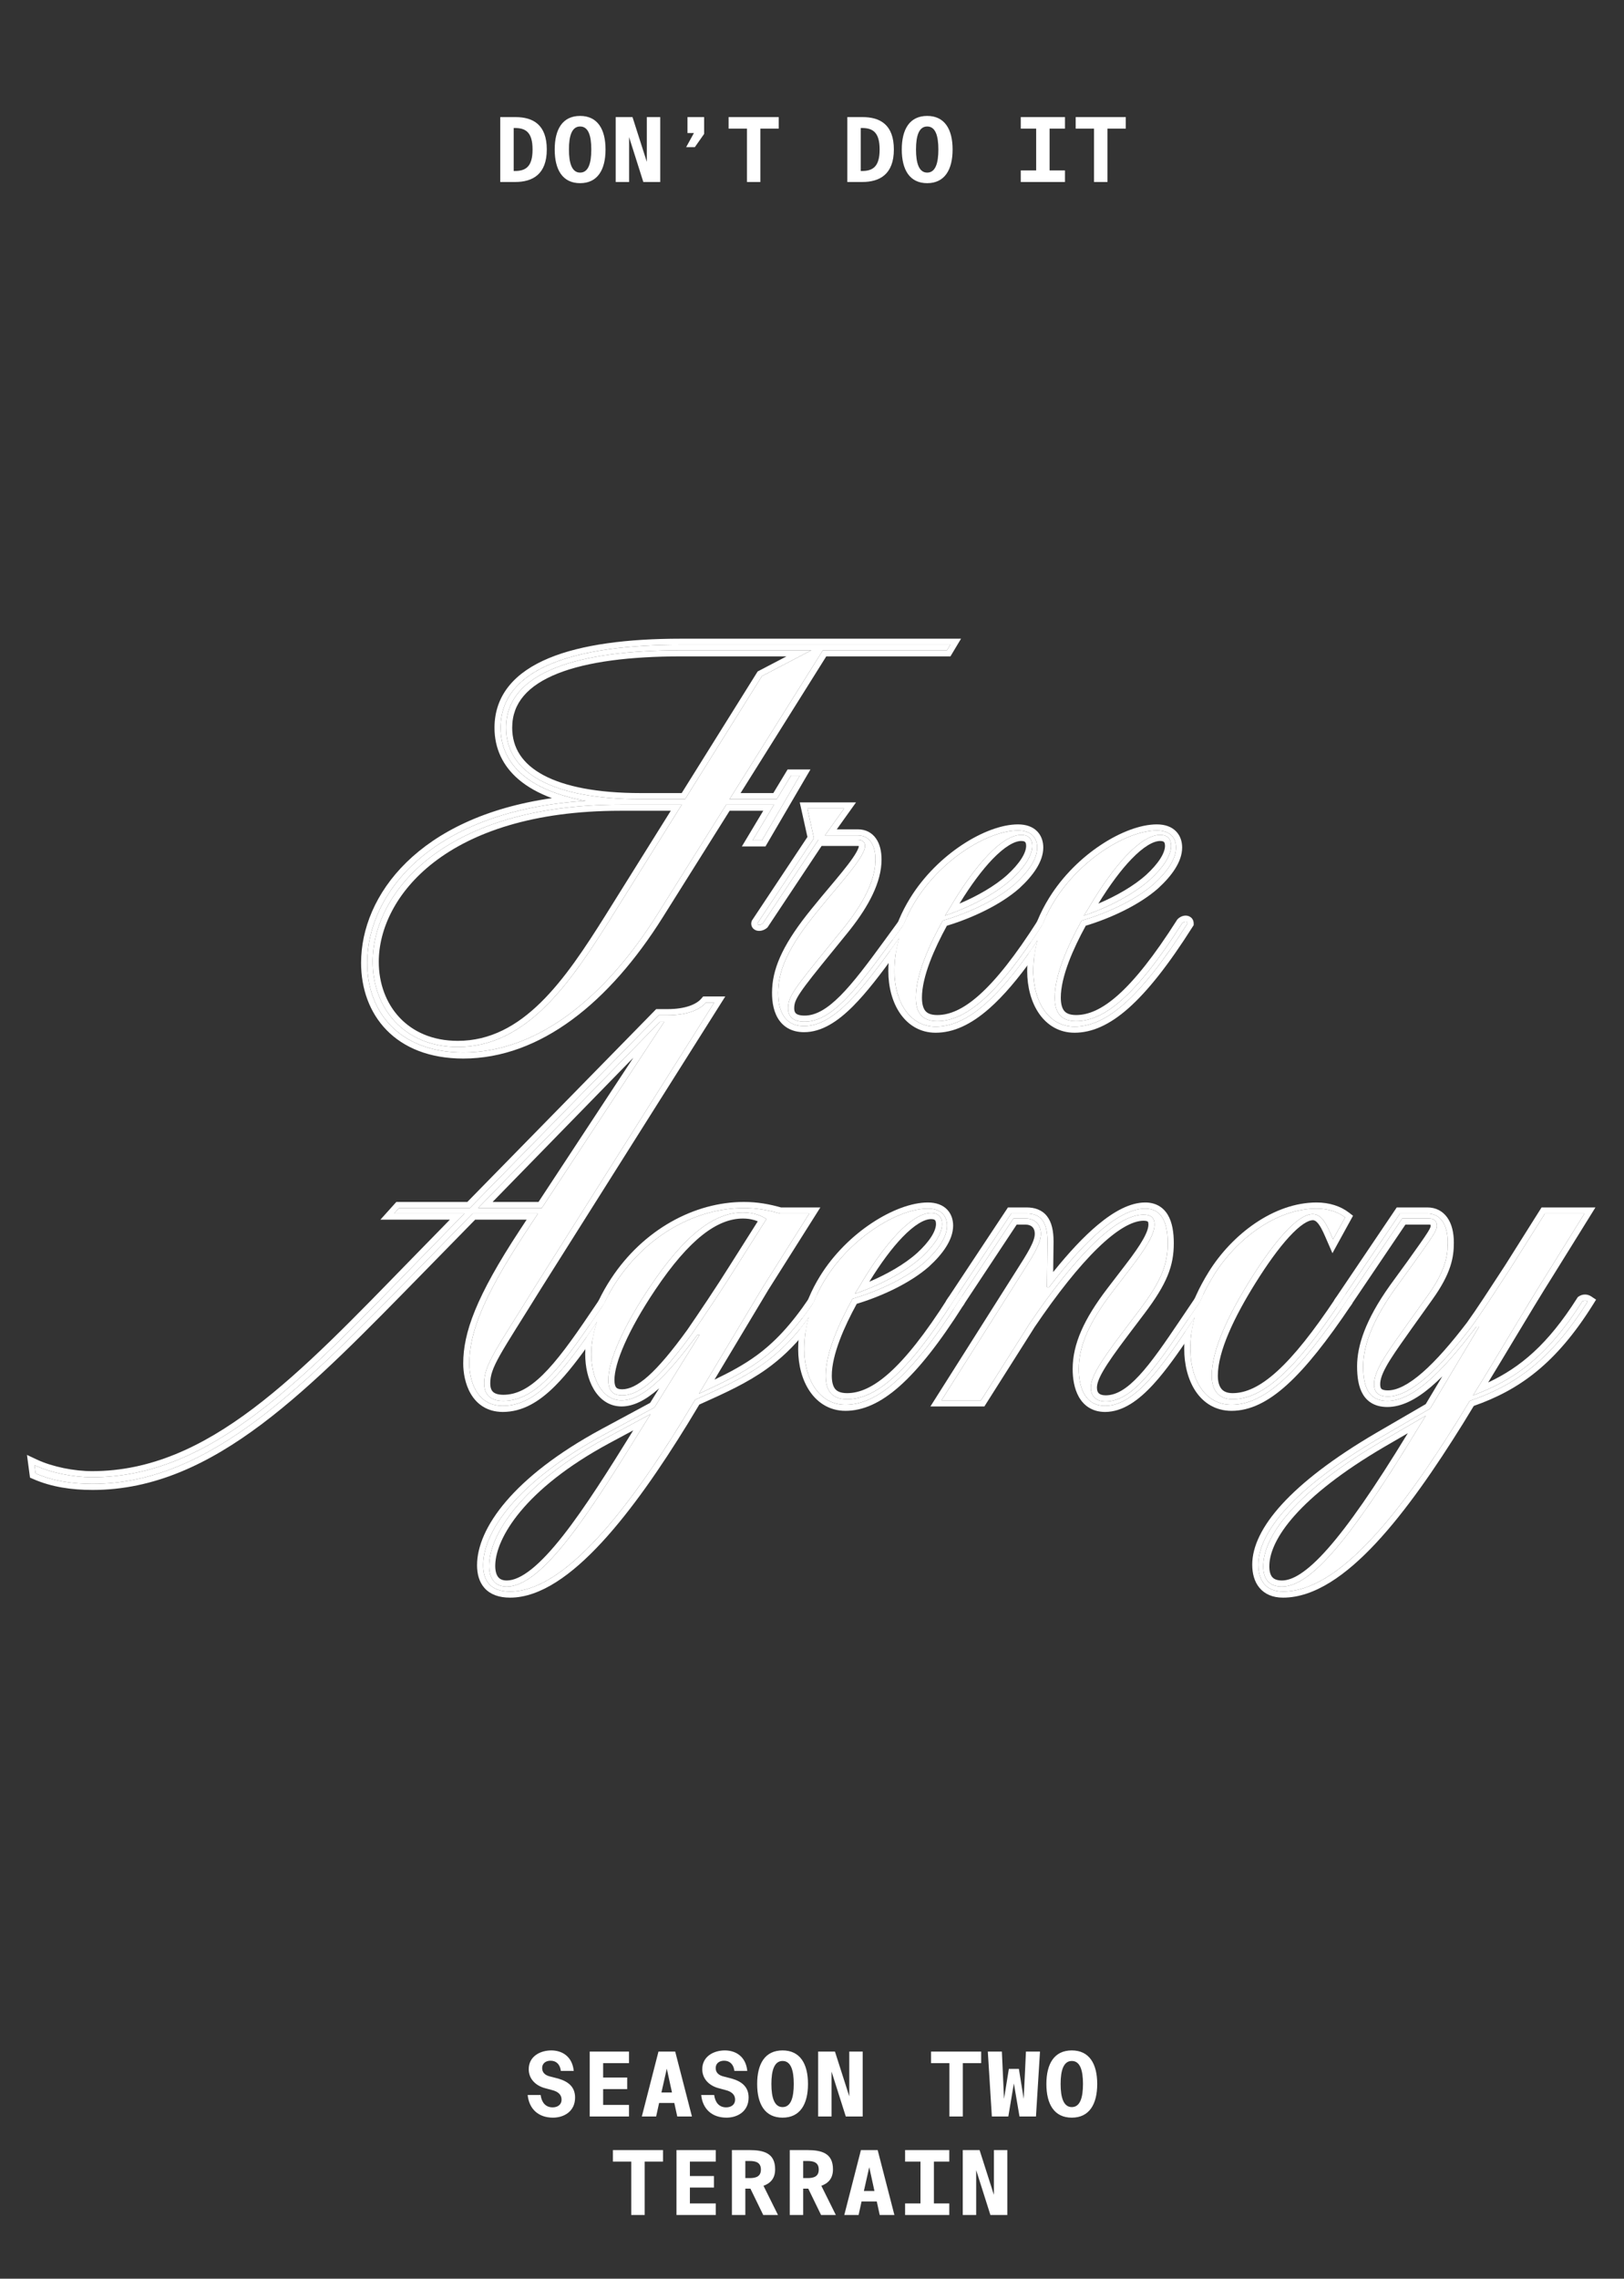 <svg width="363" height="509" viewBox="0 0 363 509" fill="none" xmlns="http://www.w3.org/2000/svg">
<rect x="0" y="0" width="363" height="509" fill="#333333" stroke="none"/>
<path d="M240.17 229.324C234.279 229.324 230.965 223.555 230.965 216.928C230.965 211.897 232.438 206.497 235.629 201.342C241.52 191.77 252.074 185.511 258.578 185.511C261.769 185.511 262.874 187.352 262.874 189.315C262.874 191.892 260.91 194.715 257.965 197.415C253.792 201.097 247.288 204.042 241.765 205.638C238.697 211.16 235.752 217.787 235.752 222.819C235.752 226.01 236.979 228.096 240.538 228.096C246.797 228.096 253.915 222.451 264.224 206.251C264.715 205.76 265.451 205.76 265.451 206.251C254.651 223.31 247.042 229.324 240.17 229.324ZM242.256 204.533C247.41 202.815 253.301 199.87 257.106 196.433C259.928 193.856 261.769 191.156 261.769 188.947C261.769 187.474 261.033 186.493 259.315 186.493C255.142 186.493 249.129 192.874 243.115 203.183L242.256 204.533Z" fill="white"/>
<path d="M209.129 229.324C203.238 229.324 199.925 223.555 199.925 216.928C199.925 211.897 201.398 206.497 204.588 201.342C210.479 191.77 221.034 185.511 227.538 185.511C230.729 185.511 231.833 187.352 231.833 189.315C231.833 191.892 229.87 194.715 226.924 197.415C222.752 201.097 216.247 204.042 210.725 205.638C207.656 211.16 204.711 217.787 204.711 222.819C204.711 226.01 205.938 228.096 209.497 228.096C215.756 228.096 222.874 222.451 233.183 206.251C233.674 205.76 234.411 205.76 234.411 206.251C223.611 223.31 216.002 229.324 209.129 229.324ZM211.216 204.533C216.37 202.815 222.261 199.87 226.065 196.433C228.888 193.856 230.729 191.156 230.729 188.947C230.729 187.474 229.992 186.493 228.274 186.493C224.102 186.493 218.088 192.874 212.075 203.183L211.216 204.533Z" fill="white"/>
<path d="M179.727 229.201C175.064 229.201 173.714 225.274 173.959 220.856C174.205 216.192 176.537 211.16 182.427 203.92L184.636 201.22C188.932 196.065 193.35 191.156 193.35 188.947C193.35 188.211 192.982 187.597 191.632 187.597H182.918L170.523 206.251C169.909 206.742 169.173 206.62 169.296 206.251L181.936 187.229L180.464 180.602H188.686L184.391 186.615H191.754C194.332 186.615 195.682 188.702 195.682 192.015C195.682 196.924 192.614 202.324 188.318 207.601L185.127 211.529C177.518 220.856 176.291 222.574 176.168 224.906C176.046 227.115 177.273 228.219 179.85 228.219C185.864 228.219 191.264 221.224 198.873 210.792L202.186 206.251C202.677 206.006 203.168 206.006 203.413 206.251L200.1 210.792C192.736 220.978 186.477 229.201 179.727 229.201Z" fill="white"/>
<path d="M103.551 235.091C89.07 235.091 82.075 225.887 82.075 215.087C82.075 199.747 96.188 181.093 130.919 178.884C118.646 176.675 111.897 171.029 111.897 162.561C111.897 149.184 128.587 144.03 152.15 144.03H212.407L211.671 145.257H183.935L163.072 178.515H173.627L176.817 173.238H178.781L170.313 187.72H168.227L173.013 179.743H162.336L146.996 204.165C135.214 222.941 120.119 235.091 103.551 235.091ZM83.302 214.842C83.302 225.15 90.297 233.864 102.324 233.864C117.787 233.864 127.483 219.505 136.441 205.269L152.395 179.743H138.65C99.256 179.743 83.302 199.378 83.302 214.842ZM113.124 162.561C113.124 172.747 123.678 178.515 143.191 178.515H153.132L170.313 151.025L181.358 145.257H152.15C129.569 145.257 113.124 149.921 113.124 162.561Z" fill="white"/>
<path d="M265.02 204.52C265.351 204.52 265.791 204.6 266.178 204.91C266.607 205.253 266.814 205.752 266.814 206.251V206.646L266.602 206.981C261.175 215.553 256.492 221.445 252.24 225.206C247.974 228.978 244.045 230.687 240.169 230.687C236.713 230.687 234.017 228.971 232.235 226.385C230.478 223.836 229.601 220.448 229.601 216.928C229.601 215.643 229.694 214.339 229.879 213.022C230.513 212.131 231.158 211.198 231.815 210.222C231.241 212.493 230.964 214.745 230.964 216.928L230.974 217.547C231.174 223.911 234.462 229.323 240.169 229.323C247.041 229.323 254.65 223.31 265.45 206.251C265.45 205.76 264.713 205.76 264.222 206.251C253.913 222.451 246.795 228.097 240.536 228.097C237.2 228.096 235.913 226.262 235.765 223.404L235.75 222.819C235.75 217.788 238.696 211.16 241.764 205.637C247.286 204.042 253.791 201.097 257.963 197.415C260.909 194.715 262.872 191.892 262.872 189.315C262.872 187.351 261.768 185.51 258.577 185.51C252.073 185.51 241.518 191.77 235.628 201.342L235.05 202.312C234.259 203.689 233.591 205.081 233.036 206.476C232.108 207.929 231.207 209.297 230.329 210.583C231.088 207.252 232.45 203.885 234.468 200.625C237.529 195.651 241.787 191.556 246.121 188.698C250.424 185.861 254.953 184.147 258.577 184.147C260.438 184.147 261.909 184.691 262.907 185.734C263.89 186.762 264.236 188.091 264.236 189.315C264.236 190.947 263.617 192.55 262.676 194.045C261.732 195.546 260.414 197.02 258.885 198.421L258.876 198.429L258.866 198.438C254.628 202.178 248.202 205.121 242.692 206.781C241.272 209.374 239.907 212.168 238.882 214.892C237.787 217.802 237.114 220.541 237.114 222.819C237.114 224.28 237.402 225.225 237.865 225.792C238.282 226.302 239.03 226.733 240.536 226.733C243.215 226.733 246.25 225.536 249.954 222.231C253.667 218.917 257.944 213.576 263.072 205.518L263.153 205.393L263.258 205.287C263.723 204.822 264.364 204.52 265.02 204.52ZM259.314 186.492C261.032 186.492 261.768 187.475 261.768 188.947C261.768 191.156 259.927 193.856 257.105 196.433C253.3 199.869 247.41 202.815 242.255 204.533L243.114 203.183C249.128 192.874 255.141 186.492 259.314 186.492ZM259.314 187.855C258.611 187.855 257.701 188.13 256.579 188.814C255.465 189.494 254.223 190.528 252.886 191.917C250.576 194.317 248.065 197.683 245.506 201.843C249.471 200.165 253.436 197.909 256.191 195.421C257.54 194.188 258.616 192.961 259.346 191.818C260.086 190.658 260.404 189.689 260.404 188.947C260.404 188.42 260.273 188.188 260.186 188.095C260.116 188.02 259.913 187.855 259.314 187.855Z" fill="white"/>
<path d="M231.816 210.222C231.535 211.332 231.33 212.438 231.189 213.532C227.556 218.669 224.267 222.493 221.2 225.206C216.934 228.978 213.005 230.687 209.129 230.687C205.673 230.687 202.976 228.971 201.195 226.385C199.437 223.836 198.561 220.448 198.561 216.928C198.561 215.439 198.686 213.923 198.936 212.392C199.32 211.865 199.709 211.331 200.099 210.792L200.93 209.652C200.253 212.116 199.924 214.562 199.924 216.928L199.933 217.547C200.134 223.911 203.422 229.323 209.129 229.323C215.438 229.323 222.366 224.253 231.816 210.222ZM233.889 204.524C233.579 205.173 233.296 205.824 233.037 206.476C222.806 222.502 215.726 228.097 209.496 228.097C206.16 228.096 204.873 226.262 204.725 223.404L204.71 222.819C204.71 217.788 207.656 211.16 210.724 205.637C216.246 204.042 222.751 201.097 226.923 197.415C229.869 194.715 231.832 191.892 231.832 189.315C231.832 187.351 230.728 185.51 227.537 185.51C221.033 185.51 210.478 191.77 204.588 201.342L204.01 202.312C203.205 203.713 202.528 205.13 201.967 206.549L199.417 210.042C200.197 206.888 201.519 203.708 203.428 200.625C206.489 195.651 210.747 191.556 215.081 188.698C219.384 185.861 223.913 184.147 227.537 184.147C229.398 184.147 230.869 184.691 231.867 185.734C232.85 186.762 233.196 188.091 233.196 189.315C233.196 190.947 232.577 192.55 231.636 194.045C230.692 195.546 229.374 197.02 227.845 198.421L227.836 198.429L227.826 198.438C223.588 202.178 217.162 205.121 211.652 206.781C210.232 209.374 208.867 212.168 207.842 214.892C206.747 217.802 206.074 220.541 206.074 222.819C206.074 224.28 206.362 225.225 206.825 225.792C207.242 226.302 207.99 226.733 209.496 226.733C212.175 226.733 215.21 225.536 218.914 222.231C222.627 218.917 226.904 213.576 232.032 205.518L232.113 205.393L232.218 205.287C232.661 204.844 233.266 204.55 233.889 204.524ZM228.274 186.492C229.992 186.492 230.728 187.475 230.728 188.947C230.728 191.156 228.887 193.856 226.065 196.433C222.26 199.869 216.37 202.815 211.215 204.533L212.074 203.183C218.088 192.874 224.101 186.492 228.274 186.492ZM228.274 187.855C227.571 187.855 226.661 188.13 225.539 188.814C224.425 189.494 223.183 190.528 221.846 191.917C219.535 194.317 217.025 197.683 214.466 201.843C218.431 200.165 222.396 197.909 225.151 195.421C226.5 194.188 227.576 192.961 228.306 191.818C229.046 190.658 229.364 189.689 229.364 188.947C229.364 188.42 229.233 188.188 229.146 188.095C229.076 188.02 228.873 187.855 228.274 187.855Z" fill="white"/>
<path d="M195.681 192.016C195.681 188.702 194.331 186.616 191.754 186.616H184.39L188.686 180.602H180.463L181.936 187.228L169.296 206.251L169.283 206.318C169.265 206.633 169.947 206.711 170.522 206.251L182.919 187.597H191.632C192.982 187.597 193.35 188.211 193.35 188.948L193.338 189.162C193.074 191.463 188.798 196.227 184.637 201.22L182.427 203.919C176.537 211.16 174.205 216.192 173.959 220.855C173.714 225.273 175.064 229.201 179.727 229.201C186.477 229.201 192.736 220.978 200.1 210.792L200.931 209.652C200.629 210.751 200.396 211.845 200.232 212.931C196.919 217.489 193.764 221.665 190.648 224.781C187.254 228.174 183.665 230.564 179.727 230.564C176.932 230.564 174.967 229.344 173.822 227.37C172.74 225.504 172.468 223.106 172.597 220.779C172.867 215.682 175.421 210.372 181.37 203.059L181.371 203.056L183.581 200.356L183.589 200.347C185.763 197.737 187.901 195.268 189.52 193.15C190.326 192.095 190.97 191.171 191.405 190.4C191.836 189.638 191.963 189.19 191.979 188.989C191.903 188.975 191.79 188.961 191.632 188.961H183.648L171.658 207.006L171.541 207.183L171.375 207.316C170.833 207.749 170.168 207.973 169.548 207.934C169.258 207.916 168.81 207.827 168.433 207.486C168.23 207.301 168.051 207.043 167.967 206.715C167.883 206.387 167.916 206.075 168.001 205.82L168.059 205.648L168.16 205.496L180.479 186.957L178.764 179.239H191.336L187.04 185.252H191.754C193.465 185.252 194.872 185.972 195.798 187.287C196.68 188.537 197.045 190.203 197.045 192.016C197.045 197.092 194.103 202.437 190.174 207.462L189.376 208.462L186.185 212.389L186.184 212.39C182.364 217.072 180.201 219.78 178.97 221.604C177.774 223.377 177.573 224.15 177.529 224.977V224.981C177.483 225.823 177.699 226.189 177.909 226.378C178.164 226.607 178.718 226.856 179.851 226.856C182.301 226.856 184.82 225.433 187.799 222.453C190.763 219.49 193.952 215.224 197.771 209.989L201.084 205.448L201.28 205.18L201.576 205.031C201.938 204.85 202.346 204.727 202.764 204.706C202.476 205.319 202.211 205.934 201.968 206.549L198.872 210.792C191.263 221.223 185.864 228.219 179.851 228.219C177.434 228.219 176.204 227.249 176.161 225.307L176.169 224.906C176.291 222.575 177.518 220.855 185.127 211.528L188.319 207.601C192.48 202.489 195.488 197.261 195.672 192.477L195.681 192.016Z" fill="white"/>
<path d="M214.814 142.667L212.84 145.96L212.441 146.621H184.689L165.537 177.152H172.857L176.048 171.875H181.157L171.094 189.083H165.817L170.603 181.107H163.087L148.149 204.889C136.277 223.81 120.824 236.455 103.551 236.455C96.01 236.455 90.264 234.051 86.404 230.091C82.556 226.143 80.71 220.778 80.71 215.088C80.71 199.994 93.521 182.557 123.367 178.286C120.413 177.195 117.912 175.806 115.92 174.108C112.405 171.112 110.532 167.208 110.532 162.561C110.533 158.908 111.681 155.772 113.816 153.16C115.933 150.57 118.968 148.558 122.662 147.021C130.029 143.957 140.306 142.667 152.149 142.667V144.03L149.96 144.045C127.559 144.36 111.896 149.603 111.896 162.561L111.915 163.347C112.322 171.379 119.028 176.744 130.917 178.884C96.187 181.094 82.074 199.747 82.074 215.088C82.074 225.887 89.07 235.092 103.551 235.092C120.118 235.091 135.213 222.941 146.994 204.164L162.335 179.743H173.012L168.226 187.72H170.312L178.78 173.238H176.816L173.626 178.516H163.071L183.934 145.258H211.67L212.407 144.03H152.149V142.667H214.814ZM152.394 179.743L136.441 205.269L134.751 207.937C126.247 221.244 116.82 233.864 102.323 233.864C90.296 233.864 83.3 225.15 83.3 214.841C83.301 199.378 99.255 179.743 138.649 179.743H152.394ZM138.649 181.107C99.651 181.107 84.665 200.444 84.664 214.841C84.664 219.69 86.308 224.1 89.297 227.285C92.273 230.458 96.658 232.5 102.323 232.5C109.58 232.5 115.546 229.147 120.866 223.931C126.211 218.691 130.796 211.677 135.284 204.546L149.934 181.107H138.649ZM152.149 145.258H181.357L170.312 151.025L153.13 178.516H143.19C123.677 178.515 113.123 172.747 113.123 162.561C113.123 149.921 129.568 145.258 152.149 145.258ZM114.486 162.561C114.486 167.068 116.77 170.636 121.483 173.156C126.275 175.718 133.532 177.152 143.19 177.152H152.375L169.155 150.302L169.352 149.988L169.681 149.817L175.8 146.621H152.149C140.915 146.621 131.364 147.786 124.67 150.437C121.334 151.758 118.786 153.419 117.081 155.412C115.398 157.379 114.486 159.726 114.486 162.561Z" fill="white"/>
<path d="M310.105 312.924C305.932 312.924 304.705 309.855 304.705 305.192C304.705 301.142 306.3 295.619 311.823 287.888L315.75 282.488C320.659 275.615 321.15 274.879 321.15 273.774C321.15 272.67 320.536 272.179 319.309 272.179H313.418L300.9 290.71C300.409 291.079 299.796 291.201 299.673 290.71L312.927 271.074H319.063C321.886 271.074 323.604 273.406 323.604 277.579C323.604 280.524 323.113 283.838 319.063 289.483L314.768 295.497C310.718 301.265 307.405 305.56 307.159 308.751C307.036 310.469 307.527 311.942 310.227 311.942C315.382 311.942 321.886 305.56 329.004 296.233C331.213 293.165 333.913 288.992 337.595 283.347L345.326 271.074H354.163L346.308 283.715C340.049 293.656 334.772 302.86 329.25 311.696C338.454 308.26 345.817 303.106 353.672 290.71C354.04 290.465 354.531 290.465 354.899 290.71C346.676 303.842 338.577 309.487 328.513 312.924L325.813 317.342C313.664 336.855 299.673 355.509 286.787 355.509C282.86 355.509 281.264 352.932 281.264 349.496C281.264 342.378 288.996 332.56 308.264 321.269L319.677 314.642L330.6 296.356H329.986C321.763 307.278 315.504 312.924 310.105 312.924ZM282.369 349.496C282.246 352.318 283.35 354.405 286.541 354.405C292.432 354.405 300.777 345.691 316.486 319.796L318.695 316.237L308.755 322.005C289.487 333.296 282.614 342.991 282.369 349.496Z" fill="white"/>
<path d="M275.268 313.783C269.254 313.783 266.063 308.015 266.063 301.265C266.063 295.129 268.15 289.974 271.341 284.82C276.372 276.72 285.331 269.97 294.29 269.97C296.867 269.97 299.077 270.706 300.672 271.934L297.972 276.843C296.745 274.02 295.64 271.197 293.431 271.197C289.995 271.197 284.718 277.456 279.44 285.924C274.777 293.41 270.85 301.388 270.85 307.278C270.85 310.346 272.2 312.556 275.513 312.556C282.386 312.556 289.627 305.806 299.69 290.71C300.181 290.22 300.917 290.22 300.917 290.71C290.118 306.787 282.631 313.783 275.268 313.783Z" fill="white"/>
<path d="M247.017 314.028C242.353 314.028 241.126 309.61 241.126 305.806C241.126 300.651 243.458 295.374 248.612 288.624L252.662 283.347C256.344 278.561 258.062 275.615 258.062 273.529C258.062 272.179 257.449 271.32 255.608 271.32C249.471 271.32 240.39 280.524 230.081 295.742L229.467 296.724L219.281 312.801H210.445L228.24 284.697C230.817 280.647 232.658 277.824 232.658 275.615C232.658 273.406 231.185 272.179 229.222 272.179H226.522L214.249 290.711C213.758 291.201 213.267 291.201 213.022 290.711L226.031 271.074H229.467C232.535 271.074 234.131 272.793 234.131 277.333L234.008 287.52H234.499C242.844 276.597 250.331 269.97 255.976 269.97C259.658 269.97 261.008 273.038 261.008 277.702C261.008 282.365 259.658 286.047 254.749 292.551L250.944 297.583C245.667 304.578 243.826 307.647 243.826 309.978C243.826 311.942 245.053 313.047 247.14 313.047C253.031 313.047 258.062 305.806 264.935 295.62L268.248 290.711C268.739 290.342 269.23 290.342 269.476 290.711L266.162 295.62C259.903 304.947 253.767 314.028 247.017 314.028Z" fill="white"/>
<path d="M188.978 313.783C183.087 313.783 179.773 308.015 179.773 301.388C179.773 296.356 181.246 290.956 184.437 285.801C190.328 276.229 200.882 269.97 207.387 269.97C210.577 269.97 211.682 271.811 211.682 273.774C211.682 276.352 209.718 279.174 206.773 281.874C202.6 285.556 196.096 288.501 190.573 290.097C187.505 295.619 184.56 302.247 184.56 307.278C184.56 310.469 185.787 312.556 189.346 312.556C195.605 312.556 202.723 306.91 213.032 290.71C213.523 290.22 214.259 290.22 214.259 290.71C203.459 307.769 195.85 313.783 188.978 313.783ZM191.064 288.992C196.219 287.274 202.109 284.329 205.914 280.892C208.737 278.315 210.577 275.615 210.577 273.406C210.577 271.934 209.841 270.952 208.123 270.952C203.95 270.952 197.937 277.333 191.923 287.642L191.064 288.992Z" fill="white"/>
<path d="M114.008 355.509C109.59 355.509 107.994 353.055 107.994 349.618C107.994 342.255 115.358 331.087 135.116 320.41L146.284 314.396L156.348 298.197H155.857C148.493 308.137 143.339 312.801 138.921 312.801C134.503 312.801 132.171 307.769 132.171 302.492C132.171 296.969 134.625 291.079 137.694 286.415C144.689 275.738 155.734 269.847 166.288 269.847C169.234 269.847 171.811 270.338 174.388 271.074H180.893L170.584 287.397L156.225 311.328C167.025 306.296 173.529 303.228 181.997 290.71C182.365 290.465 182.856 290.465 183.224 290.71C174.756 303.965 167.393 307.278 155.366 312.678L152.543 317.342C140.762 336.487 126.403 355.509 114.008 355.509ZM109.344 349.373C109.221 352.195 110.326 354.405 113.271 354.405C121.248 354.405 131.803 337.837 142.971 319.796L145.425 315.869L135.607 321.146C116.217 331.578 109.59 342.868 109.344 349.373ZM135.975 308.26C135.975 310.592 136.957 311.696 139.044 311.696C143.093 311.696 147.634 307.646 154.752 297.828C157.452 293.901 161.257 288.256 164.325 283.347L171.32 272.302C170.216 271.565 168.497 270.829 166.043 270.829C159.661 270.829 153.034 275.861 145.302 287.397C139.289 296.356 135.975 303.965 135.975 308.26Z" fill="white"/>
<path d="M20.717 331.455C16.177 331.455 11.881 330.841 7.954 329.123L7.708 327.282C11.39 329 16.422 329.982 20.595 329.982C47.348 329.982 67.843 307.892 93.002 282.12L103.802 271.075H88.093L89.197 269.847H105.029L147.246 226.771H149.209C153.382 226.771 156.327 225.667 157.8 223.948H159.641L119.756 287.151C110.797 301.633 108.22 304.824 108.22 308.996C108.22 311.819 109.938 312.924 112.515 312.924C119.387 312.924 124.91 306.174 133.01 294.147L135.342 290.71C135.833 290.342 136.323 290.342 136.569 290.71L134.237 294.147C126.015 306.174 120.124 314.028 112.392 314.028C106.379 314.028 104.906 308.137 104.906 304.578C104.906 298.197 107.483 290.465 117.424 275.37L120.247 271.075H105.642L93.861 283.102C68.212 309.242 47.226 331.455 20.717 331.455ZM106.87 269.847H121.106L148.473 228.244H147.491L106.87 269.847Z" fill="white"/>
<path d="M356.615 269.711L347.466 284.435L347.462 284.442C344.341 289.399 341.463 294.175 338.671 298.823C336.635 302.212 334.642 305.535 332.638 308.806C339.819 305.456 345.963 300.328 352.519 289.98L352.674 289.737L352.915 289.576C353.741 289.025 354.829 289.025 355.655 289.576L356.758 290.311L356.055 291.435C347.802 304.614 339.581 310.489 329.422 314.049L326.977 318.053L326.97 318.062C320.884 327.836 314.292 337.47 307.572 344.673C300.915 351.808 293.846 356.873 286.786 356.873C284.503 356.873 282.702 356.109 281.502 354.661C280.339 353.258 279.9 351.4 279.9 349.496C279.9 345.449 282.084 340.899 286.531 336.028C290.997 331.135 297.872 325.778 307.573 320.093L307.579 320.089L318.686 313.64L322.391 307.437C321.53 308.295 320.692 309.077 319.87 309.775C316.506 312.633 313.281 314.287 310.104 314.287C307.62 314.287 305.791 313.335 304.677 311.52C303.645 309.838 303.34 307.587 303.34 305.192C303.34 300.763 305.09 294.966 310.712 287.095L310.719 287.085L314.639 281.695C317.108 278.239 318.426 276.382 319.133 275.247C319.82 274.145 319.786 273.948 319.786 273.774C319.786 273.688 319.778 273.63 319.771 273.593C319.766 273.591 319.759 273.59 319.753 273.588C319.671 273.565 319.529 273.543 319.308 273.543H314.141L302.03 291.473L301.902 291.664L301.718 291.801C301.35 292.077 300.824 292.354 300.239 292.393C300.105 292.402 299.953 292.394 299.79 292.368C300.161 291.826 300.537 291.274 300.916 290.71C300.916 290.702 300.914 290.695 300.914 290.688L313.418 272.179H319.308C320.535 272.179 321.149 272.67 321.15 273.774L321.143 273.979C321.071 274.995 320.351 276.046 315.75 282.487L311.823 287.888L311.315 288.606C306.201 295.963 304.704 301.269 304.704 305.192C304.704 309.855 305.931 312.923 310.104 312.923C315.503 312.923 321.763 307.279 329.985 296.356H330.599L319.677 314.641L308.263 321.269C288.995 332.56 281.264 342.378 281.264 349.496C281.264 352.932 282.859 355.51 286.786 355.51C299.27 355.509 312.789 338.002 324.668 319.168L325.813 317.342L328.512 312.923C338.576 309.487 346.676 303.842 354.899 290.71C354.531 290.465 354.039 290.465 353.671 290.71C345.817 303.105 338.453 308.261 329.249 311.697C334.081 303.965 338.726 295.951 344.005 287.409L346.308 283.715L354.162 271.075H345.326L337.594 283.348C333.913 288.992 331.213 293.165 329.004 296.233C321.886 305.559 315.382 311.941 310.227 311.942C307.528 311.942 307.037 310.469 307.159 308.751C307.405 305.561 310.717 301.264 314.767 295.496L319.063 289.484C322.86 284.191 323.528 280.947 323.597 278.135L323.604 277.579C323.604 273.406 321.885 271.075 319.063 271.075H312.927L299.673 290.71C299.674 290.716 299.677 290.721 299.678 290.726C299.407 291.133 299.136 291.534 298.868 291.929C298.599 291.68 298.43 291.364 298.349 291.042L298.203 290.452L298.542 289.947L312.202 269.711H319.063C320.902 269.711 322.458 270.497 323.504 271.974C324.508 273.392 324.967 275.332 324.967 277.579C324.967 279.145 324.836 280.865 324.147 282.947C323.464 285.013 322.252 287.374 320.171 290.275L320.172 290.276L315.878 296.29L315.876 296.288C313.828 299.205 312.031 301.662 310.693 303.811C309.336 305.993 308.614 307.618 308.519 308.855C308.466 309.611 308.583 309.985 308.719 310.163C308.807 310.278 309.108 310.578 310.227 310.578C312.284 310.578 314.874 309.273 317.982 306.558C321.037 303.888 324.373 300.049 327.908 295.419C330.091 292.385 332.766 288.253 336.452 282.602L344.573 269.711H356.615ZM316.486 319.796L315.035 322.174C300.258 346.227 292.248 354.404 286.541 354.404C283.351 354.404 282.245 352.318 282.368 349.496C282.613 342.991 289.487 333.296 308.755 322.005L318.695 316.237L316.486 319.796ZM309.439 323.185L309.438 323.184C299.883 328.783 293.476 333.946 289.444 338.454C285.397 342.979 283.836 346.737 283.73 349.546V349.554C283.676 350.81 283.91 351.67 284.3 352.187C284.642 352.641 285.264 353.041 286.541 353.041C288.836 353.04 292.037 351.308 296.81 345.908C301.383 340.734 307.145 332.489 314.674 320.146L309.439 323.185Z" fill="white"/>
<path d="M301.745 289.457C302.106 289.794 302.28 290.252 302.28 290.71V291.126L302.049 291.471C296.631 299.535 291.987 305.414 287.72 309.286C283.447 313.163 279.421 315.146 275.268 315.146C271.756 315.146 269.054 313.434 267.282 310.82C265.54 308.249 264.7 304.832 264.7 301.265C264.7 299.927 264.794 298.634 264.973 297.379C265.367 296.794 265.767 296.209 266.162 295.62L266.973 294.416C266.386 296.587 266.063 298.85 266.063 301.265L266.073 301.895C266.266 308.37 269.442 313.783 275.268 313.783C282.631 313.782 290.117 306.787 300.917 290.71C300.917 290.703 300.914 290.695 300.914 290.688L301.745 289.457ZM300.488 288.979C300.59 288.979 300.703 288.987 300.821 289.007L299.673 290.71C299.674 290.716 299.677 290.721 299.678 290.726C289.62 305.81 282.383 312.556 275.513 312.556C272.406 312.556 271.026 310.614 270.865 307.843L270.849 307.279C270.849 301.388 274.776 293.411 279.44 285.924C284.717 277.456 289.995 271.198 293.431 271.198C295.64 271.198 296.744 274.02 297.971 276.842L300.672 271.934C299.076 270.707 296.867 269.97 294.29 269.97C285.331 269.97 276.372 276.721 271.341 284.82C270.137 286.765 269.091 288.709 268.254 290.706C268.252 290.708 268.25 290.709 268.249 290.71L265.457 294.844C266.371 291.036 268.051 287.543 270.181 284.103L270.182 284.1C275.359 275.767 284.692 268.606 294.29 268.606C297.122 268.606 299.635 269.416 301.503 270.853L302.431 271.566L301.866 272.591L297.829 279.933L296.721 277.386C296.081 275.915 295.555 274.649 294.935 273.718C294.32 272.795 293.849 272.561 293.431 272.561C292.967 272.561 292.264 272.784 291.302 273.436C290.361 274.074 289.295 275.039 288.13 276.307C285.803 278.842 283.215 282.445 280.597 286.646L280.596 286.645C278.284 290.355 276.177 294.156 274.65 297.735C273.114 301.334 272.213 304.603 272.213 307.279C272.213 308.641 272.516 309.61 273.001 310.214C273.445 310.766 274.184 311.192 275.513 311.193C278.47 311.193 281.684 309.747 285.487 306.285C289.29 302.824 293.544 297.472 298.556 289.954L298.63 289.842L298.726 289.746C299.191 289.282 299.832 288.979 300.488 288.979Z" fill="white"/>
<path d="M266.973 294.416C266.669 295.543 266.435 296.694 266.281 297.879C263.494 302.016 260.673 306.097 257.778 309.244C254.573 312.73 251.003 315.393 247.017 315.393C244.148 315.393 242.244 313.981 241.135 312.013C240.081 310.14 239.762 307.815 239.762 305.806C239.762 300.209 242.306 294.636 247.529 287.797L247.531 287.794L251.581 282.517L251.582 282.515C253.411 280.137 254.712 278.268 255.552 276.761C256.404 275.233 256.698 274.223 256.698 273.529C256.698 273.035 256.584 272.905 256.561 272.882C256.535 272.856 256.34 272.684 255.608 272.684C254.405 272.684 252.93 273.14 251.171 274.173C249.421 275.2 247.475 276.747 245.359 278.803C241.128 282.914 236.34 288.935 231.21 296.507L230.625 297.447L230.619 297.454L220.031 314.165H207.968L227.088 283.968L227.09 283.966C228.393 281.918 229.459 280.256 230.209 278.831C230.969 277.386 231.294 276.374 231.294 275.616C231.294 274.828 231.041 274.346 230.738 274.058C230.423 273.759 229.922 273.543 229.222 273.543H227.254L215.386 291.464L215.311 291.577L215.213 291.674C214.84 292.047 214.268 292.443 213.543 292.443C213.413 292.443 213.289 292.428 213.171 292.404C213.529 291.852 213.893 291.288 214.259 290.71C214.259 290.706 214.257 290.701 214.257 290.697L226.522 272.179H229.222C231.186 272.179 232.658 273.407 232.658 275.616L232.653 275.824C232.542 278.001 230.738 280.773 228.241 284.697L210.445 312.801H219.282L229.467 296.724L230.081 295.743C240.39 280.525 249.471 271.32 255.608 271.32C257.449 271.32 258.062 272.179 258.062 273.529L258.042 273.93C257.84 275.99 256.114 278.86 252.662 283.348L248.613 288.624C243.458 295.374 241.126 300.652 241.126 305.806L241.142 306.525C241.294 310.145 242.645 314.029 247.017 314.029C253.767 314.029 259.903 304.947 266.162 295.62L266.973 294.416ZM268.992 289.072C268.732 289.614 268.484 290.158 268.254 290.706C268.253 290.708 268.251 290.709 268.249 290.71L264.935 295.62C258.062 305.806 253.03 313.046 247.14 313.046C245.184 313.046 243.984 312.076 243.841 310.336L243.827 309.978C243.827 307.646 245.667 304.578 250.944 297.583L254.749 292.552C259.658 286.048 261.008 282.365 261.008 277.701C261.008 273.038 259.658 269.97 255.977 269.97C250.331 269.97 242.845 276.597 234.5 287.52H234.008L234.131 277.334C234.131 272.793 232.535 271.075 229.467 271.075H226.032L213.023 290.71C213.024 290.712 213.024 290.715 213.025 290.717C212.765 291.126 212.505 291.528 212.249 291.923C212.062 291.747 211.912 291.539 211.803 291.32L211.45 290.614L225.299 269.711H229.467C231.262 269.711 232.898 270.226 234.023 271.66C235.087 273.016 235.494 274.955 235.494 277.334V277.35L235.412 284.141C238.895 279.799 242.241 276.22 245.377 273.603C249.063 270.525 252.661 268.606 255.977 268.606C258.282 268.606 259.994 269.613 261.046 271.393C262.029 273.057 262.371 275.284 262.371 277.701C262.371 282.776 260.841 286.743 255.838 293.372L255.837 293.374L252.032 298.403C249.394 301.9 247.661 304.359 246.587 306.213C245.506 308.079 245.19 309.175 245.19 309.978C245.19 310.667 245.396 311.036 245.623 311.244C245.867 311.468 246.326 311.682 247.14 311.683C249.493 311.683 251.882 310.239 254.669 307.227C257.437 304.236 260.352 299.975 263.805 294.857L267.119 289.947L267.246 289.757L267.43 289.62C267.833 289.317 268.36 289.071 268.955 289.071C268.967 289.071 268.98 289.072 268.992 289.072Z" fill="white"/>
<path d="M215.081 289.453C215.445 289.791 215.623 290.249 215.623 290.71V291.106L215.411 291.44C209.984 300.013 205.301 305.905 201.049 309.665C196.783 313.438 192.854 315.146 188.978 315.146C185.522 315.146 182.826 313.43 181.044 310.845C179.287 308.295 178.41 304.908 178.41 301.388C178.41 299.914 178.533 298.415 178.777 296.901C179.415 296.121 180.053 295.295 180.695 294.416C180.074 296.778 179.773 299.12 179.773 301.388L179.783 302.007C179.983 308.37 183.271 313.783 188.978 313.783C195.85 313.782 203.459 307.769 214.259 290.71C214.259 290.706 214.258 290.701 214.258 290.697L215.081 289.453ZM213.829 288.979C213.928 288.979 214.037 288.987 214.151 289.006L213.023 290.71C213.024 290.712 213.025 290.715 213.026 290.717C202.72 306.911 195.603 312.556 189.345 312.556C186.009 312.556 184.722 310.722 184.574 307.863L184.559 307.279C184.559 302.247 187.505 295.619 190.573 290.096C196.095 288.501 202.6 285.556 206.773 281.875C209.718 279.175 211.681 276.352 211.681 273.774C211.681 271.811 210.577 269.97 207.386 269.97C200.882 269.97 190.328 276.229 184.437 285.802L183.859 286.771C183.07 288.145 182.404 289.534 181.849 290.925C180.97 292.217 180.109 293.405 179.265 294.507C180.044 291.351 181.367 288.17 183.277 285.084C186.338 280.111 190.596 276.015 194.93 273.158C199.233 270.321 203.762 268.606 207.386 268.606C209.247 268.606 210.718 269.15 211.716 270.194C212.699 271.222 213.045 272.55 213.045 273.774C213.045 275.407 212.426 277.009 211.485 278.504C210.541 280.005 209.223 281.479 207.694 282.88L207.685 282.888L207.675 282.898C203.437 286.637 197.011 289.58 191.501 291.24C190.081 293.833 188.716 296.628 187.691 299.351C186.596 302.262 185.923 305 185.923 307.279C185.923 308.739 186.211 309.684 186.674 310.251C187.091 310.762 187.839 311.192 189.345 311.193C192.024 311.193 195.06 309.995 198.763 306.69C202.476 303.376 206.753 298.036 211.881 289.978L211.962 289.853L212.067 289.746C212.532 289.282 213.173 288.979 213.829 288.979ZM208.123 270.951C209.841 270.951 210.577 271.934 210.577 273.407C210.577 275.616 208.736 278.315 205.914 280.892C202.109 284.328 196.219 287.274 191.064 288.993L191.923 287.642C197.937 277.333 203.95 270.951 208.123 270.951ZM208.123 272.315C207.42 272.315 206.51 272.589 205.388 273.274C204.274 273.953 203.032 274.987 201.695 276.376C199.385 278.776 196.874 282.143 194.315 286.303C198.28 284.624 202.245 282.368 205 279.88C206.349 278.647 207.425 277.42 208.155 276.278C208.896 275.118 209.213 274.149 209.213 273.407C209.213 272.879 209.082 272.648 208.995 272.555C208.926 272.48 208.722 272.315 208.123 272.315Z" fill="white"/>
<path d="M180.695 294.416C180.425 295.442 180.216 296.464 180.066 297.478C177.26 300.958 174.452 303.573 171.424 305.747C166.988 308.931 162.126 311.135 156.311 313.746L153.709 318.048L153.704 318.057C147.798 327.653 141.209 337.284 134.507 344.53C131.155 348.154 127.74 351.221 124.333 353.388C120.931 355.553 117.454 356.873 114.007 356.873C111.549 356.873 109.624 356.183 108.336 354.77C107.07 353.382 106.63 351.522 106.63 349.618C106.63 345.498 108.675 340.562 113.108 335.371C117.556 330.164 124.484 324.605 134.468 319.21L134.469 319.209L145.317 313.367L147.34 310.111C147.286 310.159 147.234 310.208 147.18 310.255C144.324 312.745 141.617 314.165 138.92 314.165C136.101 314.164 134.023 312.528 132.716 310.32C131.425 308.14 130.807 305.306 130.807 302.493C130.807 301.196 130.933 299.885 131.163 298.58C131.871 297.577 132.594 296.534 133.336 295.455C132.606 297.787 132.171 300.172 132.171 302.493L132.178 302.985C132.318 308.078 134.64 312.801 138.92 312.801C143.338 312.801 148.492 308.137 155.856 298.197H156.347L146.284 314.396L135.115 320.41C115.357 331.087 107.993 342.255 107.993 349.618C107.993 353.055 109.589 355.51 114.007 355.51C126.015 355.509 139.865 337.657 151.431 319.136L152.542 317.342L155.366 312.678C166.184 307.821 173.225 304.65 180.695 294.416ZM142.971 319.796L140.884 323.158C130.493 339.843 120.749 354.404 113.271 354.404C110.326 354.404 109.221 352.196 109.344 349.373C109.589 342.869 116.216 331.578 135.607 321.146L145.425 315.869L142.971 319.796ZM136.252 322.347C126.677 327.499 120.321 332.826 116.344 337.604C112.351 342.402 110.814 346.571 110.706 349.424V349.432C110.652 350.684 110.883 351.602 111.276 352.168C111.618 352.66 112.185 353.041 113.271 353.041C114.806 353.041 116.66 352.231 118.853 350.471C121.022 348.729 123.364 346.186 125.852 343.023C130.75 336.796 136.049 328.38 141.548 319.5L136.252 322.347ZM166.043 270.829C168.497 270.829 170.216 271.565 171.32 272.301L164.325 283.348C161.257 288.256 157.452 293.901 154.752 297.828C147.634 307.645 143.093 311.697 139.044 311.697C137.088 311.697 136.102 310.726 135.986 308.683L135.975 308.26C135.975 304.233 138.887 297.294 144.206 289.06L145.302 287.397C153.034 275.861 159.661 270.829 166.043 270.829ZM166.288 268.484C169.321 268.484 171.972 268.981 174.572 269.711H183.366L171.751 288.097L159.704 308.179C163.267 306.461 166.303 304.837 169.179 302.727C173.06 299.879 176.699 296.106 180.867 289.946L181.017 289.725L181.241 289.576C181.655 289.3 182.134 289.162 182.614 289.163C182.338 289.749 182.084 290.337 181.849 290.925C173.452 303.263 166.962 306.325 156.224 311.328L170.584 287.397L180.892 271.075H174.388L173.42 270.81C171.16 270.223 168.865 269.847 166.288 269.847C155.733 269.847 144.689 275.739 137.693 286.416L137.126 287.304C136.358 288.542 135.638 289.855 134.998 291.215L133.01 294.147C132.585 294.778 132.164 295.392 131.753 295.994C132.785 292.28 134.558 288.699 136.553 285.666C143.778 274.641 155.234 268.484 166.288 268.484ZM137.339 308.26C137.339 309.269 137.556 309.734 137.744 309.945C137.903 310.123 138.232 310.333 139.044 310.333C140.586 310.333 142.421 309.566 144.843 307.422C147.257 305.286 150.097 301.922 153.634 297.044C156.33 293.123 160.118 287.504 163.168 282.624L163.172 282.618L169.381 272.812C168.534 272.461 167.435 272.192 166.043 272.192C160.42 272.192 154.15 276.644 146.434 288.156C143.46 292.588 141.17 296.661 139.629 300.13C138.073 303.635 137.339 306.401 137.339 308.26Z" fill="white"/>
<path d="M149.21 225.408V226.771H147.245L105.028 269.847H89.196L88.093 271.075H103.802L93.001 282.12C67.843 307.892 47.348 329.982 20.594 329.982V328.618C33.565 328.618 45.093 323.273 56.577 314.627C68.086 305.96 79.414 294.087 92.026 281.168L100.561 272.439H85.031L88.589 268.484H104.456L146.673 225.408H149.21ZM133.336 295.455C132.957 296.665 132.657 297.889 132.457 299.112C129.517 303.288 126.799 306.858 124.095 309.562C120.509 313.148 116.776 315.392 112.392 315.392C108.835 315.392 106.545 313.601 105.216 311.325C103.933 309.129 103.542 306.502 103.542 304.578C103.542 297.776 106.315 289.76 116.285 274.62L117.719 272.439H106.213L94.835 284.056C82.04 297.096 70.297 309.274 58.429 318.171C46.538 327.085 34.38 332.818 20.717 332.818C16.059 332.818 11.561 332.189 7.407 330.372L6.704 330.064L6.027 324.993L8.284 326.047C11.76 327.669 16.591 328.618 20.594 328.618V329.982C16.422 329.982 11.39 329.001 7.708 327.282L7.954 329.123C11.881 330.841 16.176 331.454 20.717 331.454C47.225 331.454 68.212 309.241 93.861 283.101L105.642 271.075H120.246L117.423 275.37C107.483 290.464 104.906 298.196 104.906 304.578L104.923 305.27C105.107 308.85 106.754 314.029 112.392 314.029C119.839 314.028 125.576 306.739 133.336 295.455ZM136.092 289.072C135.707 289.77 135.341 290.486 134.998 291.215L133.01 294.147C124.91 306.174 119.387 312.923 112.515 312.923C109.938 312.923 108.219 311.819 108.219 308.996C108.219 304.824 110.796 301.633 119.755 287.152L159.64 223.948H157.8C156.419 225.559 153.744 226.631 149.977 226.758L149.21 226.771V225.408C153.212 225.408 155.669 224.338 156.764 223.061L157.173 222.585H162.113L120.908 287.879C116.403 295.161 113.561 299.513 111.816 302.61C110.089 305.673 109.583 307.264 109.583 308.996C109.583 310.119 109.912 310.669 110.275 310.972C110.683 311.314 111.39 311.56 112.515 311.56C115.447 311.56 118.221 310.139 121.346 307.072C124.487 303.99 127.824 299.405 131.878 293.385L131.881 293.382L134.213 289.945L134.34 289.757L134.523 289.62C134.926 289.317 135.453 289.071 136.048 289.071C136.062 289.071 136.077 289.072 136.092 289.072ZM148.473 228.244L121.105 269.847H106.87L147.49 228.244H148.473ZM110.106 268.484H120.37L141.562 236.267L110.106 268.484Z" fill="white"/>
<path d="M118.184 462.211C118.184 459.331 120.764 458.011 123.224 458.011C125.664 458.011 127.924 459.371 128.244 462.591H125.364C125.184 461.151 124.364 460.311 123.064 460.311C121.944 460.311 121.184 460.951 121.184 461.931C121.184 462.871 121.704 463.531 123.004 463.851L124.264 464.171C126.184 464.651 128.544 465.591 128.544 468.531C128.544 471.671 126.024 473.031 123.604 473.031C120.344 473.031 118.264 471.091 117.944 467.971H120.844C121.064 469.631 121.944 470.731 123.524 470.731C124.664 470.731 125.524 470.111 125.524 469.011C125.524 467.951 124.824 467.231 123.404 466.871L121.924 466.471C119.984 465.991 118.184 464.571 118.184 462.211ZM131.814 472.771V458.271H140.594V460.851H134.814V464.071H140.194V466.651H134.814V470.191H140.594V472.771H131.814ZM143.463 472.771L147.183 458.271H150.923L154.663 472.771H151.383L150.723 469.751H147.323L146.663 472.771H143.463ZM149.043 462.091L147.843 467.411H150.203L149.043 462.091ZM156.973 462.211C156.973 459.331 159.553 458.011 162.013 458.011C164.453 458.011 166.713 459.371 167.033 462.591H164.153C163.973 461.151 163.153 460.311 161.853 460.311C160.733 460.311 159.973 460.951 159.973 461.931C159.973 462.871 160.493 463.531 161.793 463.851L163.053 464.171C164.973 464.651 167.333 465.591 167.333 468.531C167.333 471.671 164.813 473.031 162.393 473.031C159.133 473.031 157.053 471.091 156.733 467.971H159.633C159.853 469.631 160.733 470.731 162.313 470.731C163.453 470.731 164.313 470.111 164.313 469.011C164.313 467.951 163.613 467.231 162.193 466.871L160.713 466.471C158.773 465.991 156.973 464.571 156.973 462.211ZM172.423 465.511C172.423 468.551 173.083 470.671 174.923 470.671C176.783 470.671 177.423 468.551 177.423 465.511C177.423 462.451 176.783 460.371 174.923 460.371C173.083 460.371 172.423 462.451 172.423 465.511ZM169.243 465.511C169.243 461.011 170.983 458.011 174.923 458.011C178.843 458.011 180.603 461.011 180.603 465.511C180.603 470.011 178.843 473.031 174.923 473.031C170.983 473.031 169.243 470.011 169.243 465.511ZM192.832 472.771H189.052L185.872 462.751V472.771H182.872V458.271H186.632L189.832 468.271V458.271H192.832V472.771ZM212.212 472.771V460.851H208.112V458.271H219.312V460.851H215.212V472.771H212.212ZM227.741 462.131L228.821 468.831L229.321 458.271H232.461L231.561 472.771H227.881L226.621 465.391L225.381 472.771H221.701L220.801 458.271H223.941L224.421 468.831L225.501 462.131H227.741ZM237.071 465.511C237.071 468.551 237.731 470.671 239.571 470.671C241.431 470.671 242.071 468.551 242.071 465.511C242.071 462.451 241.431 460.371 239.571 460.371C237.731 460.371 237.071 462.451 237.071 465.511ZM233.891 465.511C233.891 461.011 235.631 458.011 239.571 458.011C243.491 458.011 245.251 461.011 245.251 465.511C245.251 470.011 243.491 473.031 239.571 473.031C235.631 473.031 233.891 470.011 233.891 465.511ZM141.098 494.771V482.851H136.998V480.271H148.198V482.851H144.098V494.771H141.098ZM151.208 494.771V480.271H159.988V482.851H154.208V486.071H159.588V488.651H154.208V492.191H159.988V494.771H151.208ZM170.598 494.771L167.738 488.891H167.458H166.598V494.771H163.598V480.271H167.458C170.758 480.271 173.258 480.971 173.258 484.571C173.258 486.651 172.178 487.691 170.658 488.251L173.898 494.771H170.598ZM167.558 482.711H166.598V486.531H167.558C168.998 486.531 170.078 486.171 170.078 484.631C170.078 483.071 168.998 482.711 167.558 482.711ZM183.527 494.771L180.667 488.891H180.387H179.527V494.771H176.527V480.271H180.387C183.687 480.271 186.187 480.971 186.187 484.571C186.187 486.651 185.107 487.691 183.587 488.251L186.827 494.771H183.527ZM180.487 482.711H179.527V486.531H180.487C181.927 486.531 183.007 486.171 183.007 484.631C183.007 483.071 181.927 482.711 180.487 482.711ZM188.717 494.771L192.437 480.271H196.177L199.917 494.771H196.637L195.977 491.751H192.577L191.917 494.771H188.717ZM194.297 484.091L193.097 489.411H195.457L194.297 484.091ZM202.307 482.851V480.271H212.187V482.851H208.747V492.191H212.187V494.771H202.307V492.191H205.747V482.851H202.307ZM225.157 494.771H221.377L218.197 484.751V494.771H215.197V480.271H218.957L222.157 490.271V480.271H225.157V494.771Z" fill="white"/>
<path d="M119.039 33.395C119.039 29.555 117.519 28.595 115.079 28.595H114.819V38.195H115.079C117.519 38.195 119.039 37.235 119.039 33.395ZM111.819 26.155H115.219C119.159 26.155 122.219 27.855 122.219 33.395C122.219 38.915 119.079 40.655 115.139 40.655H111.819V26.155ZM127.169 33.395C127.169 36.435 127.829 38.555 129.669 38.555C131.529 38.555 132.169 36.435 132.169 33.395C132.169 30.335 131.529 28.255 129.669 28.255C127.829 28.255 127.169 30.335 127.169 33.395ZM123.989 33.395C123.989 28.895 125.729 25.895 129.669 25.895C133.589 25.895 135.349 28.895 135.349 33.395C135.349 37.895 133.589 40.915 129.669 40.915C125.729 40.915 123.989 37.895 123.989 33.395ZM147.578 40.655H143.798L140.618 30.635V40.655H137.618V26.155H141.378L144.578 36.155V26.155H147.578V40.655ZM153.668 29.715V26.155H157.388V29.915L155.308 32.875H153.368L155.108 29.715H153.668ZM166.958 40.655V28.735H162.858V26.155H174.058V28.735H169.958V40.655H166.958ZM196.617 33.395C196.617 29.555 195.097 28.595 192.657 28.595H192.397V38.195H192.657C195.097 38.195 196.617 37.235 196.617 33.395ZM189.397 26.155H192.797C196.737 26.155 199.797 27.855 199.797 33.395C199.797 38.915 196.657 40.655 192.717 40.655H189.397V26.155ZM204.747 33.395C204.747 36.435 205.407 38.555 207.247 38.555C209.107 38.555 209.747 36.435 209.747 33.395C209.747 30.335 209.107 28.255 207.247 28.255C205.407 28.255 204.747 30.335 204.747 33.395ZM201.567 33.395C201.567 28.895 203.307 25.895 207.247 25.895C211.167 25.895 212.927 28.895 212.927 33.395C212.927 37.895 211.167 40.915 207.247 40.915C203.307 40.915 201.567 37.895 201.567 33.395ZM228.166 28.735V26.155H238.046V28.735H234.606V38.075H238.046V40.655H228.166V38.075H231.606V28.735H228.166ZM244.536 40.655V28.735H240.436V26.155H251.636V28.735H247.536V40.655H244.536Z" fill="white"/>
</svg>
